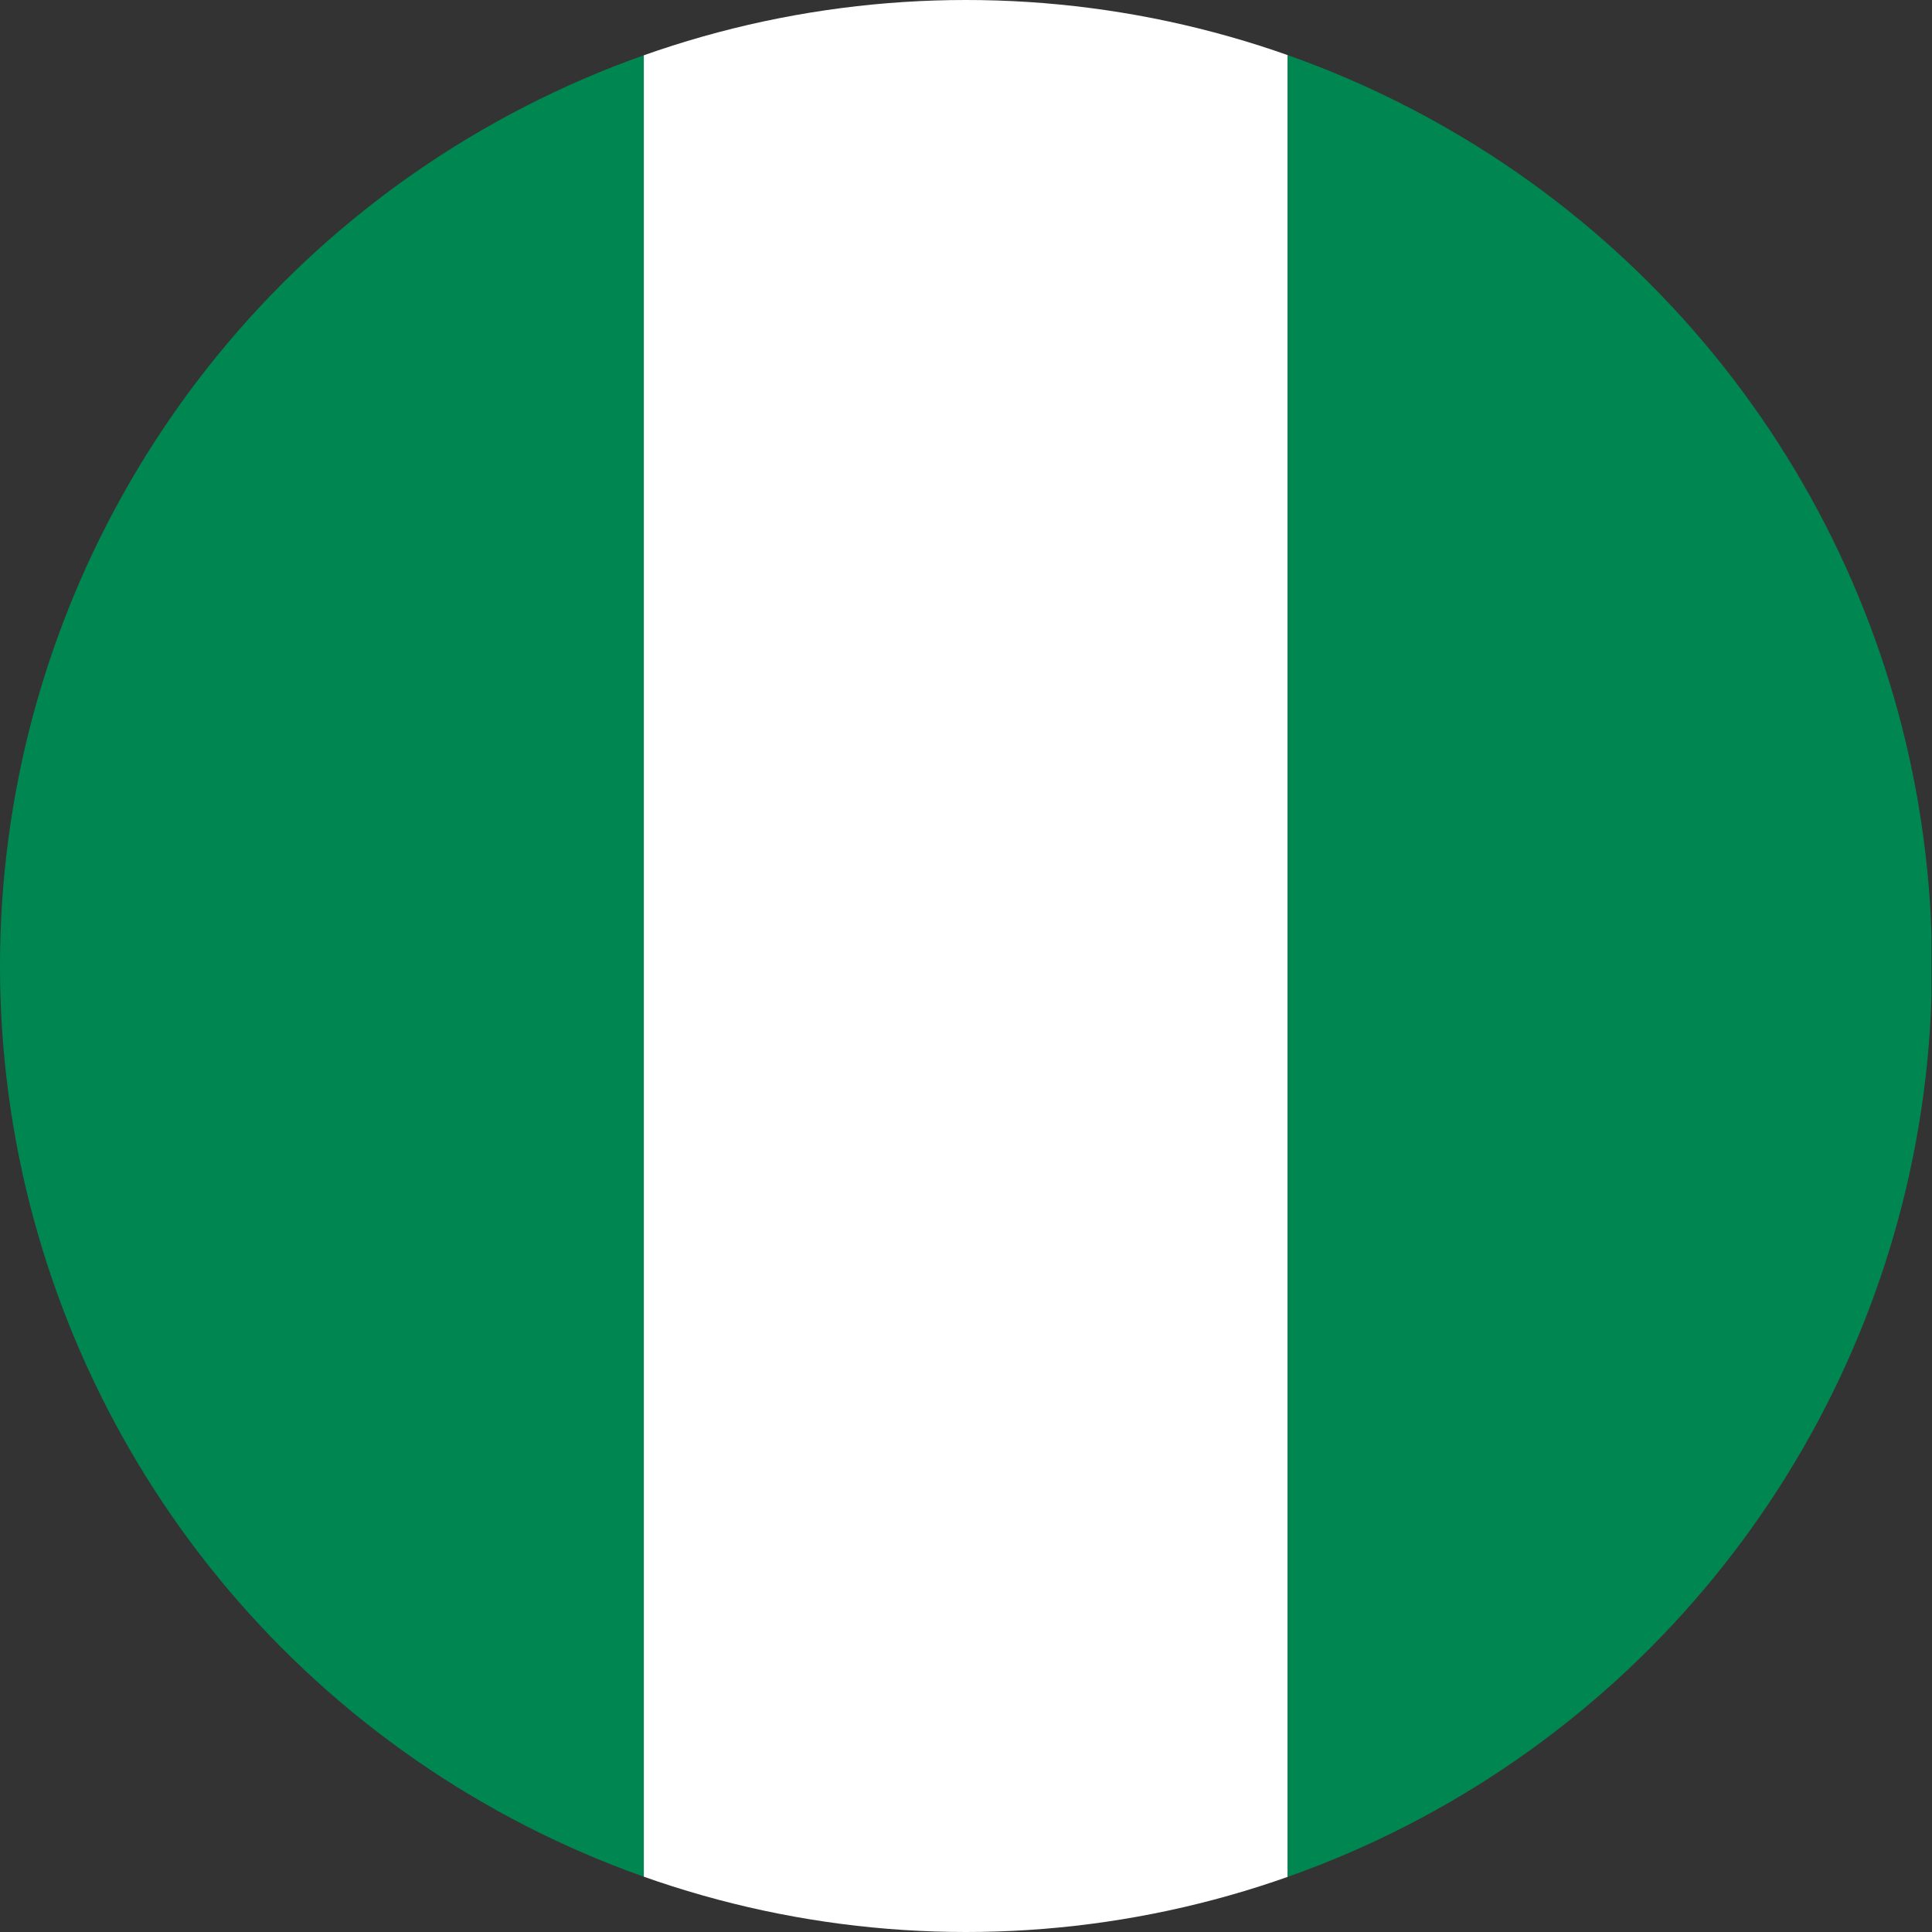 <svg id="Layer_1" data-name="Layer 1" xmlns="http://www.w3.org/2000/svg" xmlns:xlink="http://www.w3.org/1999/xlink" viewBox="0 0 40 40"><rect x="0" y="0" width="40" height="40" fill="#333333" stroke="none"/><defs><style>.cls-1{fill:none;}.cls-2{clip-path:url(#clip-path);}.cls-3{fill:#006;}.cls-4{fill:#fff;}.cls-5{clip-path:url(#clip-path-2);}.cls-6{fill:#008751;}.cls-7{clip-path:url(#clip-path-3);}.cls-8{fill:#fcd116;}</style><clipPath id="clip-path"><circle id="_Clipping_Path_" data-name="&lt;Clipping Path&gt;" class="cls-1" cx="-25" cy="20" r="20"/></clipPath><clipPath id="clip-path-2"><circle id="_Clipping_Path_2" data-name="&lt;Clipping Path&gt;" class="cls-1" cx="20" cy="20" r="20"/></clipPath><clipPath id="clip-path-3"><circle id="_Clipping_Path_3" data-name="&lt;Clipping Path&gt;" class="cls-1" cx="65" cy="20" r="20"/></clipPath></defs><title>flag-nigeria</title><g id="_Group_" data-name="&lt;Group&gt;"><g id="_Clip_Group_" data-name="&lt;Clip Group&gt;"><g class="cls-2"><g id="_Group_2" data-name="&lt;Group&gt;"><rect id="_Path_" data-name="&lt;Path&gt;" class="cls-3" x="-55" width="60" height="40"/><g id="_Group_3" data-name="&lt;Group&gt;"><polygon id="_Path_2" data-name="&lt;Path&gt;" class="cls-4" points="-2.21 12.05 -1.54 14 0.59 14 -1.14 15.27 -0.5 17.21 -2.2 16.06 -3.91 17.21 -3.27 15.27 -4.99 14 -2.85 14 -2.21 12.05"/></g></g></g></g></g><g id="_Group_4" data-name="&lt;Group&gt;"><g id="_Clip_Group_2" data-name="&lt;Clip Group&gt;"><g class="cls-5"><g id="_Group_5" data-name="&lt;Group&gt;"><rect id="_Path_3" data-name="&lt;Path&gt;" class="cls-6" width="13.33" height="40"/><rect id="_Path_4" data-name="&lt;Path&gt;" class="cls-4" x="13.33" width="13.33" height="40"/><rect id="_Path_5" data-name="&lt;Path&gt;" class="cls-6" x="26.66" width="13.33" height="40"/></g></g></g></g><g id="_Group_6" data-name="&lt;Group&gt;"><g id="_Clip_Group_3" data-name="&lt;Clip Group&gt;"><g class="cls-7"><g id="_Group_7" data-name="&lt;Group&gt;"><g id="_Group_8" data-name="&lt;Group&gt;"><polygon id="_Path_6" data-name="&lt;Path&gt;" class="cls-4" points="69.04 20 35 40 35 0 69.04 20"/></g><polygon id="_Path_7" data-name="&lt;Path&gt;" class="cls-8" points="40.31 32.38 40.98 33.87 42.66 33.7 41.39 34.84 42.05 36.31 40.62 35.54 39.36 36.58 39.72 35 38.26 34.14 39.95 33.97 40.31 32.38"/><polygon id="_Path_8" data-name="&lt;Path&gt;" class="cls-8" points="39.4 3.42 40.62 4.51 42.09 3.67 41.39 5.22 42.59 6.3 40.97 6.18 40.24 7.64 39.93 6.05 38.25 5.86 39.72 5.02 39.4 3.42"/></g></g></g></g></svg>